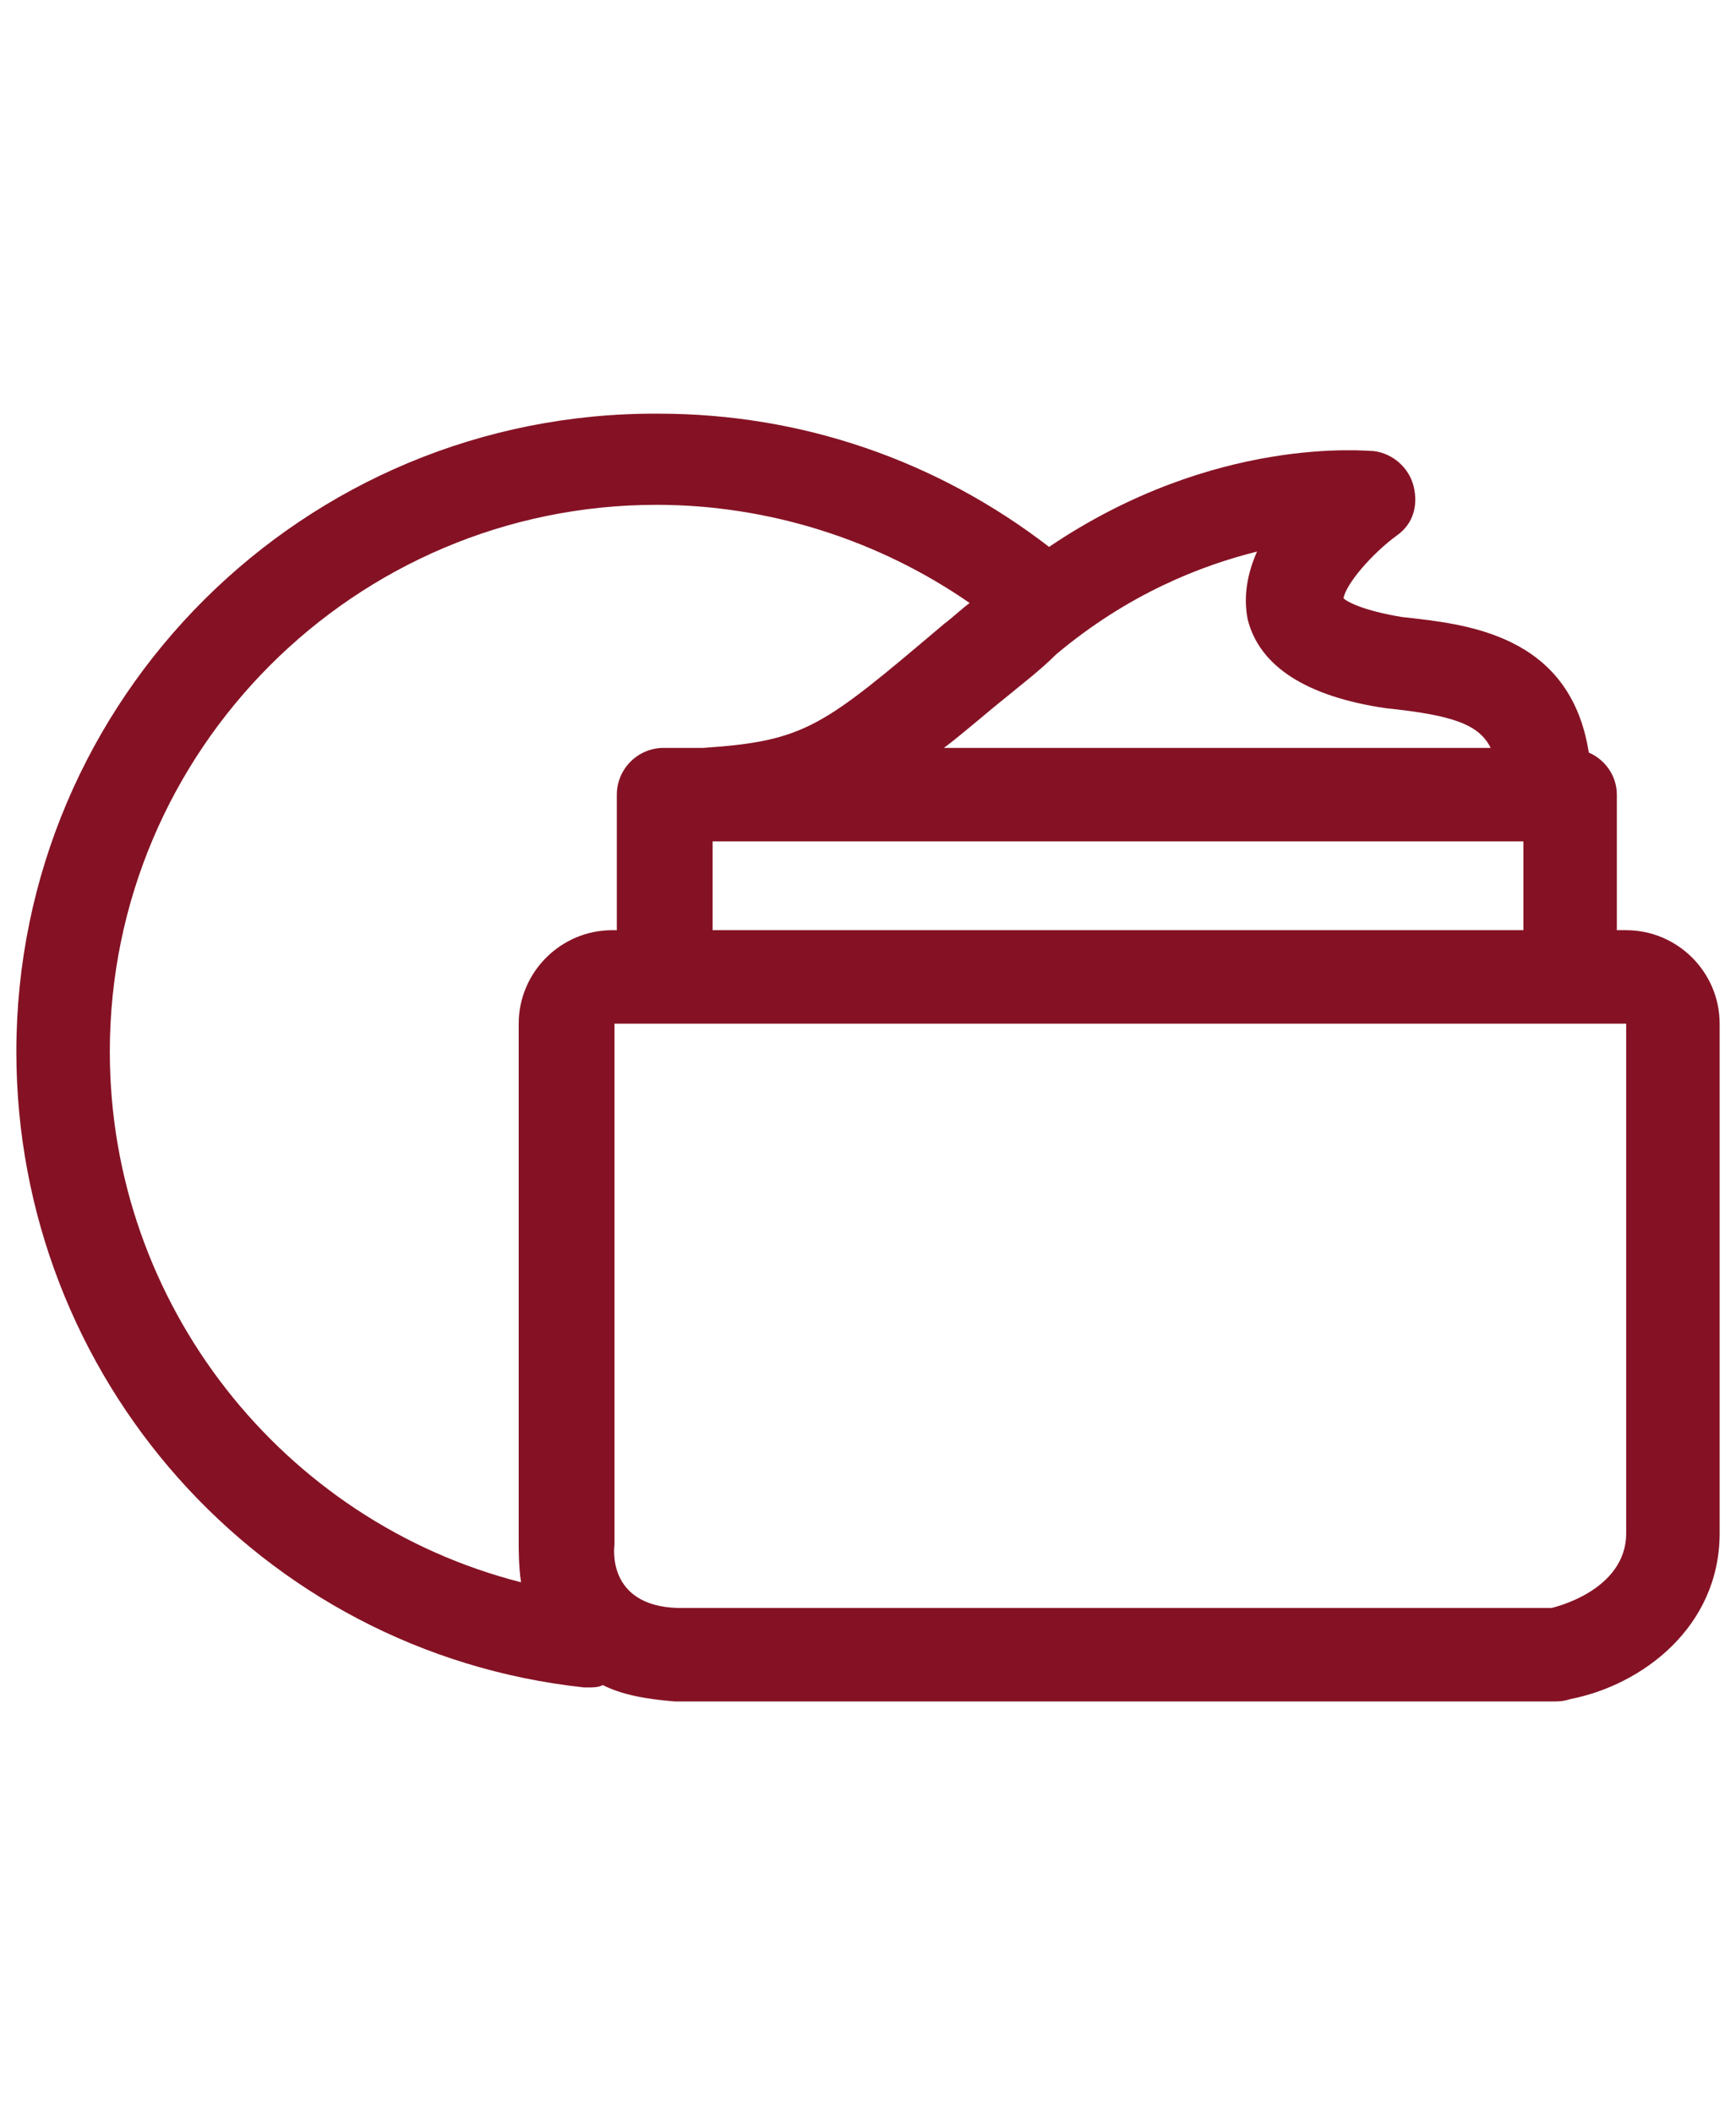 <?xml version="1.0" encoding="utf-8"?>
<!-- Generator: Adobe Illustrator 22.0.1, SVG Export Plug-In . SVG Version: 6.00 Build 0)  -->
<svg version="1.1" id="Livello_2" xmlns="http://www.w3.org/2000/svg" xmlns:xlink="http://www.w3.org/1999/xlink" x="0px" y="0px"
	 viewBox="0 0 74.3 90.4" style="enable-background:new 0 0 74.3 90.4;" xml:space="preserve">
<style type="text/css">
	.st0{fill:#851224;}
</style>
<path class="st0" d="M69.6,39.8h-0.4V34c0-0.8-0.5-1.5-1.2-1.8c-0.8-5.1-5.3-5.5-8-5.8c-1.8-0.3-2.4-0.7-2.5-0.8
	c0.1-0.6,1.2-1.9,2.3-2.7c0.7-0.5,0.9-1.3,0.7-2.1s-0.9-1.4-1.7-1.5c-0.3,0-6.8-0.7-13.9,4.1c-4.8-3.7-10.6-5.7-16.7-5.7
	C13,17.6,0.7,29.9,0.7,45c0,13.9,10.4,25.7,24.3,27.2c0.1,0,0.2,0,0.2,0c0.2,0,0.4,0,0.6-0.1c0.8,0.4,1.8,0.6,3.1,0.7
	c1,0,4.6,0,11.2,0c11.1,0,26.3,0,26.3,0c0.3,0,0.5,0,0.8-0.1c3.1-0.6,6.4-3.1,6.4-7.1V43.8C73.6,41.6,71.8,39.8,69.6,39.8z
	 M30.5,39.8V36h34.7v3.8H30.5z M53.4,26.5c0.5,2,2.5,3.3,5.9,3.8c2.9,0.3,4,0.7,4.5,1.7H40.4c0.8-0.6,1.7-1.4,2.7-2.2
	c0.6-0.5,1.4-1.1,2.1-1.8c3.1-2.6,6.2-3.8,8.6-4.4C53.4,24.5,53.2,25.5,53.4,26.5z M4.7,45c0-12.9,10.5-23.4,23.4-23.4
	c4.8,0,9.5,1.5,13.4,4.2c-0.4,0.3-0.7,0.6-1.1,0.9c-5.2,4.4-5.9,5-10.3,5.3h-1.7c-1.1,0-2,0.9-2,2v5.8h-0.2c-2.2,0-4,1.8-4,4v22.1
	c0,0.5,0,1.1,0.1,1.8C12.1,65.1,4.7,55.8,4.7,45z M69.6,65.6c0,2.5-3.2,3.2-3.2,3.2s-15.2,0-26.3,0c-5.5,0-10,0-11.1,0
	c-3.1-0.1-2.7-2.7-2.7-2.7V43.8h2.2h41.1C69.6,43.8,69.6,63.1,69.6,65.6z"/>
</svg>
